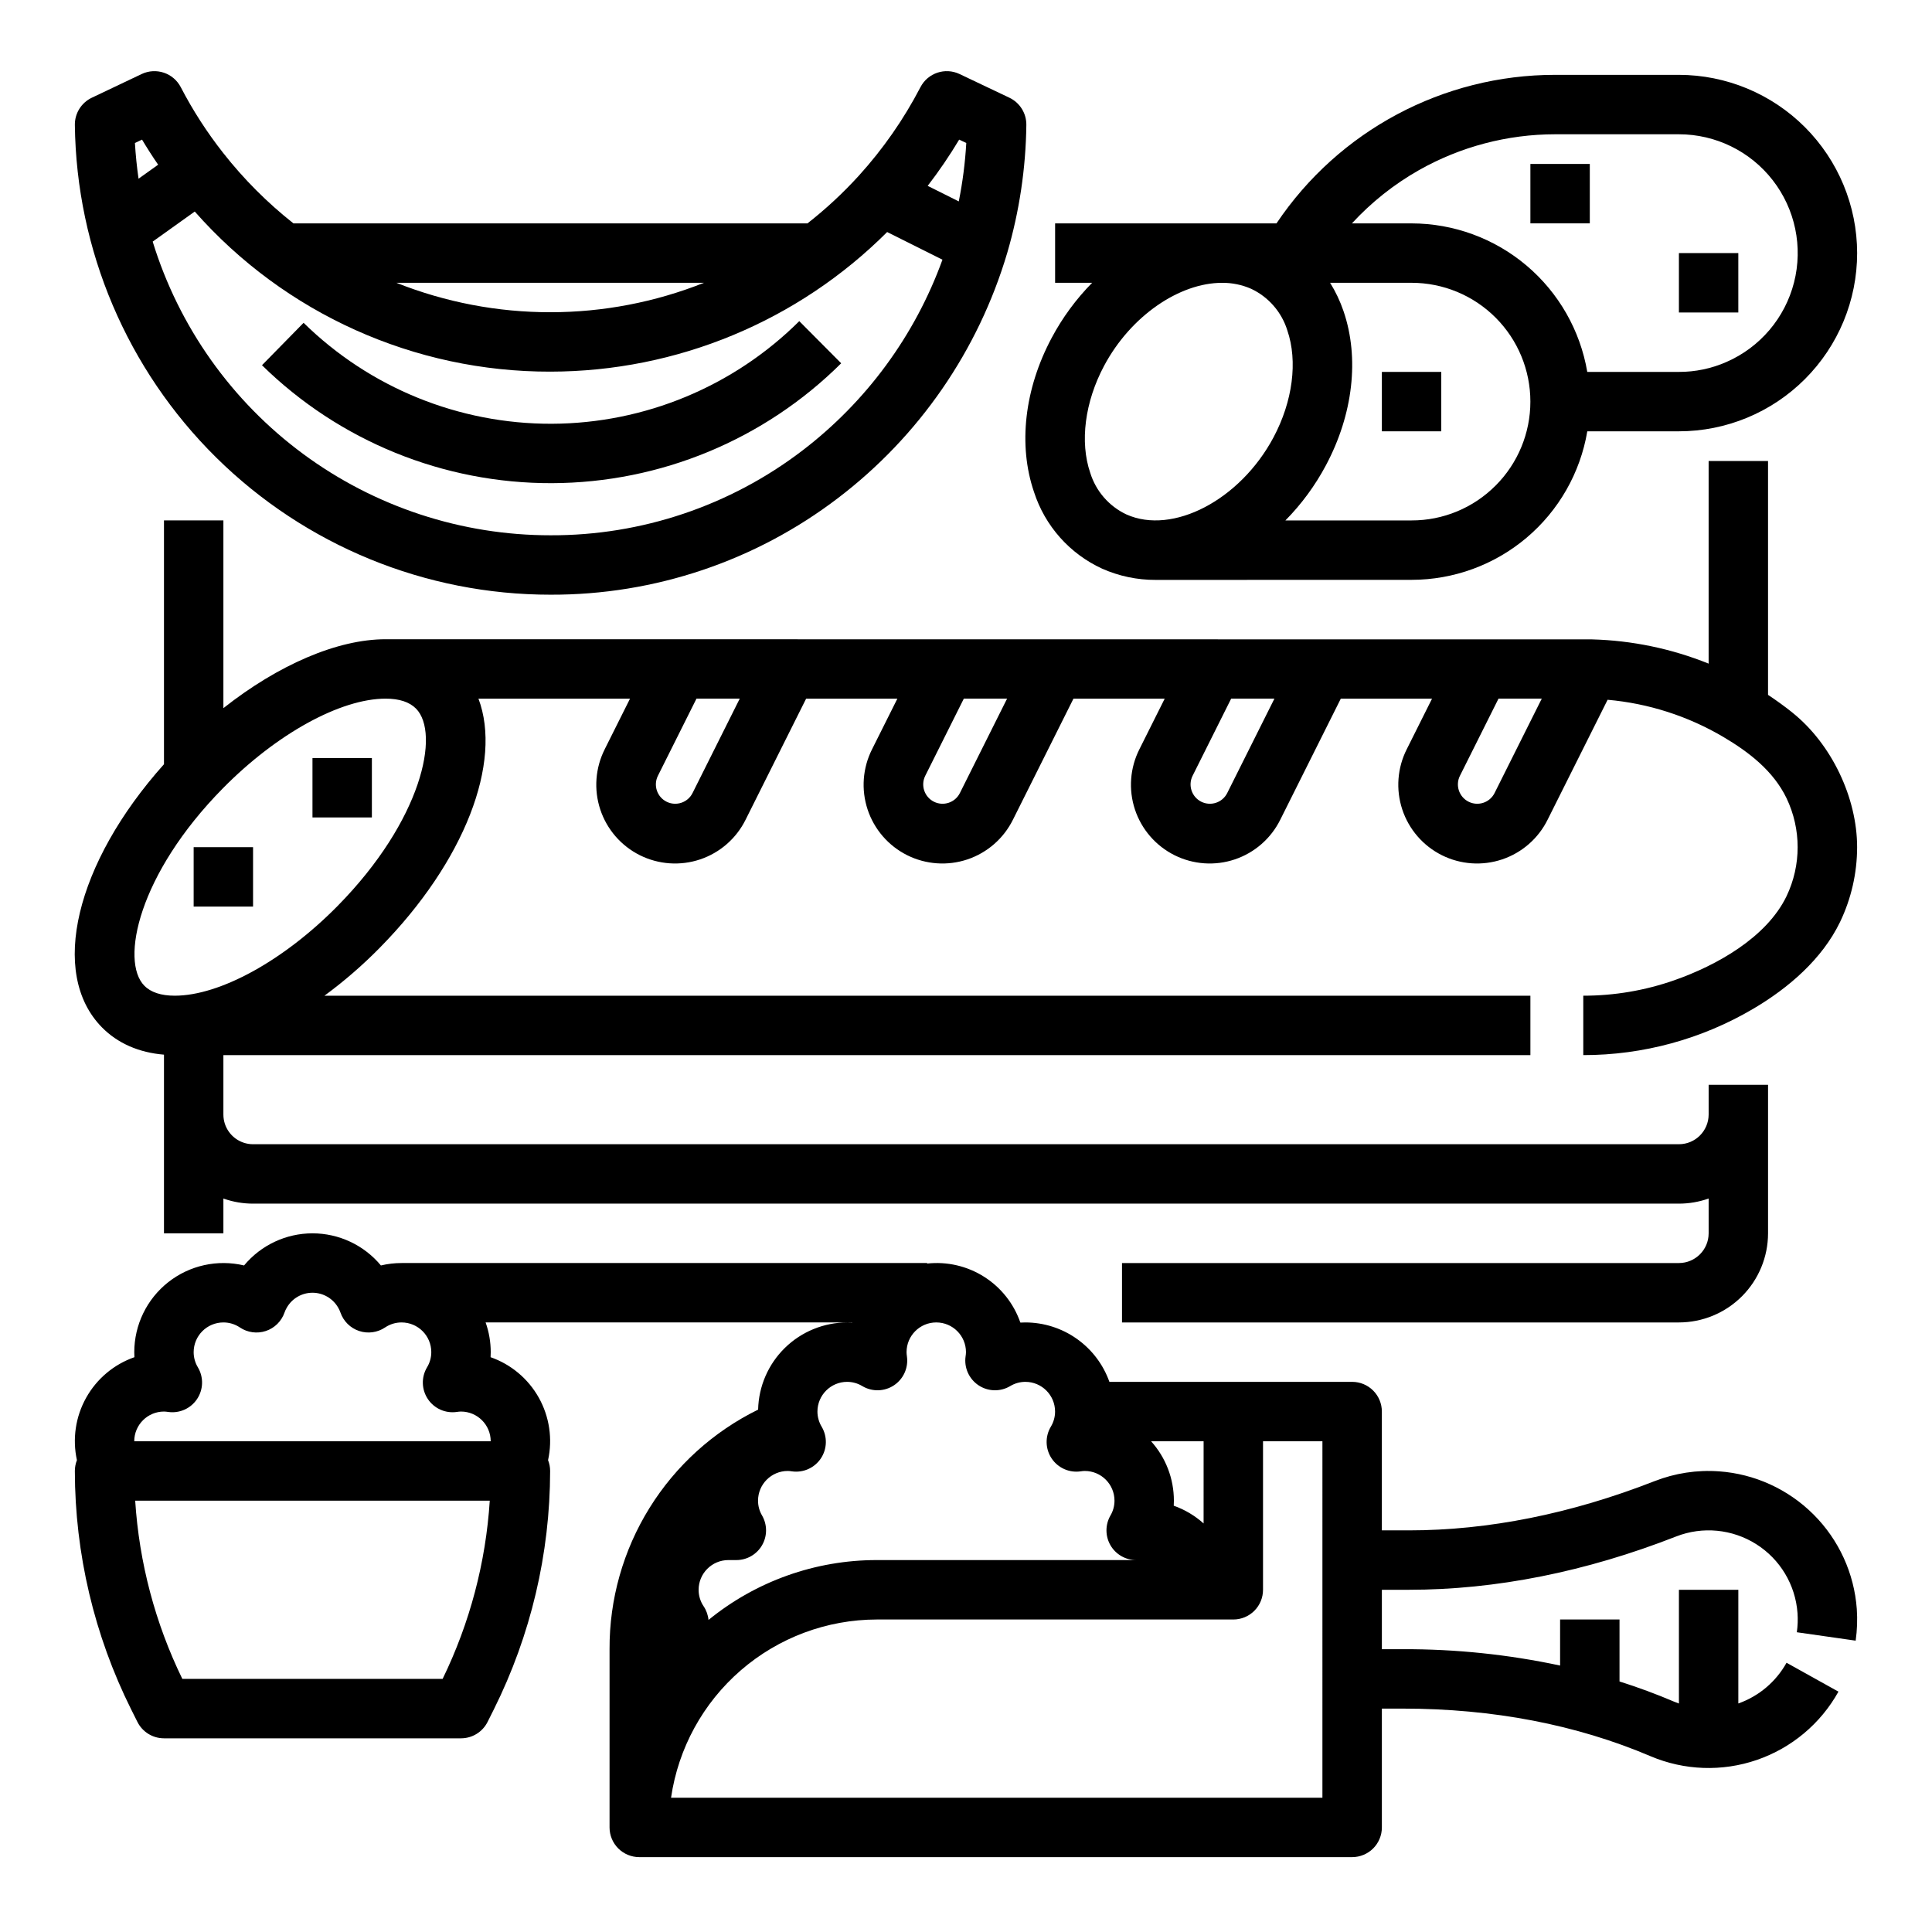 <?xml version="1.0" encoding="UTF-8"?>
<!-- Uploaded to: ICON Repo, www.svgrepo.com, Generator: ICON Repo Mixer Tools -->
<svg fill="#000000" width="800px" height="800px" version="1.1" viewBox="144 144 512 512" xmlns="http://www.w3.org/2000/svg">
 <g>
  <path d="m599.53 533.92c-5.812-0.414-11.641 0.477-17.066 2.602-22.113 8.652-44.016 13.043-65.109 13.043h-7.148v-31.488c0-2.086-0.828-4.09-2.305-5.566-1.477-1.477-3.481-2.305-5.566-2.305h-64.332c-1.633-4.602-4.648-8.582-8.633-11.402-3.988-2.82-8.746-4.336-13.629-4.344-0.445 0-0.891 0.012-1.336 0.039-1.734-5.019-5.125-9.305-9.613-12.145-4.492-2.844-9.812-4.078-15.094-3.5v-0.137h-139.27c-1.848 0-3.688 0.215-5.484 0.641-4.477-5.391-11.121-8.512-18.133-8.512-7.008 0-13.652 3.121-18.133 8.512-7.027-1.668-14.438-0.031-20.109 4.445-5.672 4.481-8.98 11.305-8.988 18.531 0 0.445 0.012 0.891 0.039 1.336-5.438 1.898-9.984 5.727-12.793 10.754-2.809 5.027-3.676 10.906-2.445 16.531-0.359 0.914-0.543 1.887-0.547 2.867 0.027 21.926 5.133 43.547 14.914 63.172l1.664 3.324c1.332 2.668 4.059 4.352 7.039 4.352h78.723c2.981 0 5.707-1.684 7.039-4.352l1.664-3.324c9.781-19.625 14.887-41.246 14.91-63.172 0-0.98-0.184-1.953-0.547-2.867 1.234-5.625 0.363-11.504-2.441-16.531-2.809-5.027-7.359-8.855-12.793-10.754 0.027-0.445 0.039-0.891 0.039-1.336 0-2.684-0.457-5.344-1.355-7.875h97.168l-0.016 0.039c-0.441-0.023-0.887-0.039-1.332-0.039-6.172 0.008-12.098 2.43-16.508 6.746-4.41 4.316-6.957 10.188-7.098 16.359-11.859 5.82-21.84 14.863-28.801 26.09-6.965 11.227-10.629 24.188-10.57 37.398v47.234c0 2.086 0.828 4.09 2.305 5.566 1.477 1.473 3.481 2.305 5.566 2.305h188.93c2.086 0 4.09-0.832 5.566-2.305 1.477-1.477 2.305-3.481 2.305-5.566v-31.488h5.512c23.922 0 46.02 4.242 65.684 12.613h-0.004c8.949 3.797 18.988 4.152 28.18 0.992 9.195-3.156 16.898-9.605 21.625-18.098l-13.754-7.66c-2.805 5.035-7.348 8.871-12.777 10.793v-30.129h-15.746v30.141c-0.457-0.16-0.91-0.332-1.355-0.523-4.676-1.992-9.473-3.766-14.387-5.32v-16.426h-15.746v12.207c-13.711-2.934-27.699-4.387-41.719-4.336h-5.512v-15.742h7.148c23.059 0 46.898-4.754 70.848-14.133 6.992-2.727 14.863-1.969 21.207 2.039 6.344 4.004 10.406 10.789 10.945 18.273 0.121 1.691 0.059 3.394-0.18 5.074l15.59 2.227c0.395-2.777 0.496-5.59 0.301-8.391-0.688-9.457-4.758-18.348-11.469-25.047-6.711-6.703-15.609-10.762-25.066-11.434zm-338.23 55.004h-68.98c-7.199-14.781-11.441-30.824-12.492-47.23h93.965c-1.051 16.406-5.293 32.449-12.492 47.23zm-3.004-86.59c0 1.418-0.387 2.809-1.125 4.019-1.559 2.613-1.473 5.887 0.219 8.414 1.691 2.527 4.688 3.856 7.695 3.406 0.359-0.059 0.723-0.09 1.086-0.098 4.344 0.004 7.867 3.527 7.871 7.871h-94.465c0.004-4.344 3.527-7.867 7.871-7.871 0.363 0.008 0.727 0.039 1.082 0.098 3.008 0.445 6-0.883 7.688-3.406 1.691-2.527 1.777-5.801 0.223-8.41-0.734-1.215-1.121-2.606-1.121-4.023 0.008-4.348 3.527-7.867 7.875-7.875 1.555-0.004 3.078 0.457 4.371 1.328 2.023 1.363 4.57 1.707 6.887 0.938 2.316-0.773 4.144-2.578 4.945-4.887 0.156-0.453 0.359-0.891 0.605-1.301 1.398-2.445 3.996-3.949 6.812-3.949 2.812 0.004 5.41 1.512 6.809 3.957 0.238 0.41 0.441 0.844 0.598 1.293 0.801 2.309 2.629 4.113 4.945 4.887 2.316 0.77 4.859 0.426 6.887-0.938 1.293-0.871 2.816-1.332 4.371-1.328 4.348 0.008 7.867 3.527 7.871 7.875zm204.67 45.398h0.004c-2.305-2.07-4.992-3.672-7.914-4.703 0.027-0.445 0.039-0.891 0.039-1.336 0-5.816-2.152-11.426-6.047-15.746h13.922zm-94.461-37.527c1.414 0 2.805 0.391 4.016 1.125 2.609 1.555 5.879 1.469 8.406-0.219 2.523-1.688 3.852-4.676 3.414-7.68-0.055-0.363-0.09-0.73-0.094-1.098 0-4.348 3.523-7.875 7.871-7.875s7.875 3.527 7.875 7.875c-0.008 0.367-0.039 0.734-0.102 1.098-0.438 3.004 0.895 5.992 3.418 7.68 2.523 1.688 5.797 1.773 8.402 0.219 1.215-0.738 2.606-1.125 4.023-1.125 4.348 0.004 7.867 3.527 7.871 7.871 0 1.418-0.387 2.809-1.125 4.019-1.559 2.613-1.473 5.891 0.219 8.418 1.691 2.523 4.688 3.852 7.695 3.406 0.359-0.059 0.723-0.094 1.086-0.098 4.344 0.004 7.867 3.523 7.871 7.871 0 1.379-0.363 2.731-1.062 3.918-1.414 2.438-1.418 5.441-0.016 7.883 1.406 2.438 4.008 3.941 6.824 3.941h-68.723c-16.258-0.012-32.016 5.594-44.613 15.867-0.125-1.297-0.57-2.543-1.293-3.621-0.871-1.293-1.332-2.816-1.328-4.371 0.008-4.348 3.527-7.867 7.875-7.875h2.125c2.816 0 5.418-1.504 6.82-3.941 1.406-2.441 1.402-5.445-0.012-7.883-0.699-1.188-1.066-2.539-1.062-3.918 0.004-4.348 3.527-7.867 7.871-7.871 0.363 0.004 0.727 0.039 1.082 0.098 3.008 0.441 6.004-0.887 7.691-3.414 1.691-2.527 1.773-5.801 0.215-8.414-0.355-0.59-0.633-1.227-0.816-1.895-0.199-0.688-0.301-1.402-0.301-2.121 0.008-4.344 3.527-7.867 7.875-7.871zm125.95 110.21h-172.62c1.91-13.105 8.469-25.09 18.484-33.762 10.012-8.672 22.812-13.453 36.059-13.469h94.465c2.086 0 4.09-0.828 5.566-2.305 1.477-1.477 2.305-3.481 2.305-5.566v-39.363h15.742z"/>
  <path d="m619.02 332.85c-2.086-1.672-4.258-3.234-6.473-4.703v-61.973h-15.742v53.695c-9.832-3.965-20.293-6.141-30.887-6.426-0.195-0.016-318.09-0.039-319.72-0.039-12.805 0-28.465 6.789-42.996 18.262v-49.75h-15.746v64.617c-23.379 26.129-30.547 55.406-16.434 69.734 4.152 4.215 9.793 6.684 16.434 7.227v47.352h15.746v-9.23c0.07 0.023 0.133 0.055 0.203 0.078 2.465 0.852 5.059 1.285 7.668 1.281h377.86c2.684 0 5.348-0.457 7.875-1.355v9.227c-0.008 4.344-3.527 7.867-7.875 7.871h-147.59v15.742h147.59c6.262-0.004 12.266-2.496 16.691-6.922 4.43-4.43 6.918-10.43 6.926-16.691v-39.359h-15.742v7.871c-0.008 4.344-3.527 7.867-7.875 7.871h-377.86c-0.871 0.004-1.734-0.141-2.559-0.426-3.184-1.09-5.316-4.082-5.312-7.445v-15.746h346.37v-15.742h-319.59c5.223-3.84 10.133-8.094 14.676-12.719 22.574-22.914 32.484-49.199 26.137-66.004h40.168l-6.699 13.395h0.004c-2.504 4.957-2.934 10.703-1.191 15.977 1.746 5.269 5.516 9.629 10.48 12.113 4.969 2.481 10.719 2.883 15.98 1.117 5.262-1.77 9.605-5.562 12.066-10.539l16.031-32.062h24.18l-6.699 13.395c-2.504 4.957-2.934 10.703-1.191 15.977 1.746 5.269 5.516 9.629 10.48 12.113 4.969 2.481 10.719 2.883 15.98 1.117 5.262-1.77 9.605-5.562 12.066-10.539l16.031-32.062h24.18l-6.699 13.395c-2.504 4.957-2.934 10.703-1.191 15.977 1.746 5.269 5.516 9.629 10.484 12.113 4.965 2.481 10.715 2.883 15.977 1.117 5.266-1.77 9.605-5.562 12.066-10.539l16.031-32.062h24.18l-6.699 13.395c-2.504 4.957-2.934 10.703-1.188 15.977 1.742 5.269 5.516 9.629 10.48 12.113 4.965 2.481 10.715 2.883 15.977 1.117 5.266-1.77 9.605-5.562 12.066-10.539l15.891-31.766c10.82 0.961 21.289 4.324 30.648 9.84 6.809 4.019 13.285 9.008 16.785 16.27v0.004c3.906 8.195 3.906 17.715 0 25.91-5.309 11.031-18.625 18.402-29.719 22.293h0.004c-7.766 2.723-15.938 4.113-24.164 4.109v15.742c15.855 0.008 31.422-4.238 45.074-12.297 9.305-5.484 18.238-13.145 22.988-23.012 2.961-6.18 4.5-12.941 4.508-19.793 0-13.078-6.754-27.34-17.145-35.66zm-385.57 51.254c-14.223 14.438-31.16 23.766-43.145 23.766-3.613 0-6.324-0.887-8.055-2.648-6.414-6.512-1.605-29.559 20.809-52.305 14.219-14.438 31.156-23.77 43.141-23.77 3.613 0 6.324 0.891 8.055 2.648 6.418 6.512 1.605 29.562-20.805 52.309zm94.078-29.934c-1.266 2.531-4.348 3.559-6.879 2.293-2.535-1.266-3.559-4.348-2.293-6.879l10.219-20.438h11.465zm70.848 0c-1.266 2.531-4.348 3.559-6.879 2.293s-3.559-4.348-2.293-6.879l10.219-20.438h11.465zm70.848 0c-1.266 2.531-4.344 3.559-6.879 2.293-2.531-1.266-3.559-4.348-2.293-6.879l10.219-20.438h11.465zm70.848 0c-1.266 2.531-4.344 3.559-6.879 2.293-2.531-1.266-3.559-4.348-2.293-6.879l10.219-20.438h11.465z"/>
  <path d="m226.81 344.89h15.742v15.742h-15.742z"/>
  <path d="m195.32 368.51h15.742v15.742h-15.742z"/>
  <path d="m549.57 187.45h15.742v15.742h-15.742z"/>
  <path d="m588.93 211.07h15.742v15.742h-15.742z"/>
  <path d="m418.03 274.4c2.902 8.984 9.441 16.344 18.02 20.289 4.481 1.996 9.332 3.016 14.238 2.992l67.793-0.016c11.16-0.004 21.961-3.957 30.484-11.164 8.523-7.203 14.223-17.195 16.086-28.199h24.277c12.527 0 24.539-4.981 33.395-13.836 8.859-8.855 13.836-20.867 13.84-33.395-0.016-12.523-4.996-24.527-13.852-33.383-8.855-8.855-20.859-13.836-33.383-13.852h-32.816c-29.633-0.004-57.316 14.758-73.828 39.363h-58.668v15.742h9.816c-4.262 4.324-7.875 9.238-10.727 14.598-7.223 13.547-8.93 28.434-4.676 40.859zm122.31-1.707h-0.004c-5.891 5.918-13.906 9.242-22.258 9.227h-33.43c4.262-4.32 7.875-9.238 10.727-14.594 7.219-13.543 8.926-28.438 4.676-40.859v-0.004c-0.898-2.633-2.09-5.156-3.559-7.519h21.586c8.352 0 16.363 3.316 22.266 9.223 5.906 5.902 9.223 13.914 9.223 22.262 0 8.352-3.32 16.363-9.227 22.266zm-20.293-83.609c11.004-6.219 23.426-9.492 36.062-9.5h32.816c9.723 0 18.898 4.492 24.863 12.168 5.965 7.676 8.051 17.676 5.648 27.098-2.398 9.418-9.016 17.203-17.93 21.086-3.965 1.742-8.25 2.637-12.582 2.625h-24.281c-1.875-11-7.574-20.98-16.094-28.184-8.523-7.203-19.316-11.16-30.473-11.176h-15.805c5.156-5.602 11.152-10.363 17.773-14.117zm-83.453 51.863c7.113-13.34 20.062-21.996 31.254-21.996 2.66-0.023 5.297 0.516 7.734 1.59 4.598 2.168 8.07 6.168 9.574 11.02 2.801 8.191 1.43 18.793-3.672 28.359-8.84 16.578-26.695 25.922-38.988 20.406-4.598-2.168-8.07-6.168-9.574-11.02-2.801-8.191-1.43-18.793 3.672-28.359z"/>
  <path d="m510.21 242.56h15.742v15.742h-15.742z"/>
  <path d="m289.91 301.6c27.547 0.086 54.348-8.934 76.238-25.66 21.43-16.34 37.109-39.07 44.773-64.906 3.227-11.027 4.93-22.441 5.07-33.93 0.035-3.074-1.719-5.887-4.492-7.207l-13.207-6.277c-3.828-1.82-8.41-0.281-10.363 3.481-4.414 8.488-9.898 16.371-16.328 23.457-4.176 4.59-8.73 8.82-13.621 12.645h-136.21c-6.922-5.465-13.172-11.727-18.617-18.66-4.289-5.449-8.059-11.289-11.25-17.441-1.957-3.762-6.539-5.301-10.367-3.481l-13.207 6.277c-2.773 1.32-4.527 4.133-4.492 7.207 0.398 33.168 13.859 64.84 37.461 88.148 23.602 23.305 55.441 36.367 88.613 36.348zm108.28-120.6 1.883 0.895c-0.297 5.199-0.961 10.375-1.988 15.48l-8.242-4.121c3.019-3.918 5.805-8.012 8.348-12.254zm-67.629 37.941c-12.934 5.148-26.727 7.793-40.648 7.805-14 0.016-27.871-2.633-40.875-7.805zm-40.648 23.547c33.453-0.039 65.531-13.344 89.191-36.996l14.656 7.328c-7.273 20.074-20.164 37.633-37.133 50.59-19.156 14.633-42.613 22.523-66.715 22.445-23.594 0.02-46.57-7.527-65.551-21.539-18.98-14.008-32.965-33.742-39.898-56.289l11.148-7.965v-0.004c23.859 27.062 58.223 42.523 94.301 42.43zm-108.27-61.488c1.352 2.262 2.773 4.481 4.266 6.648l-5.191 3.707c-0.453-3.133-0.773-6.285-0.961-9.457z"/>
  <path d="m366.92 240.27-11.105-11.164c-17.434 17.34-41 27.109-65.59 27.195-24.59 0.082-48.223-9.531-65.773-26.754l-11.023 11.238c20.512 20.125 48.121 31.355 76.855 31.258 28.73-0.098 56.27-11.512 76.641-31.773z"/>
 </g>
</svg>